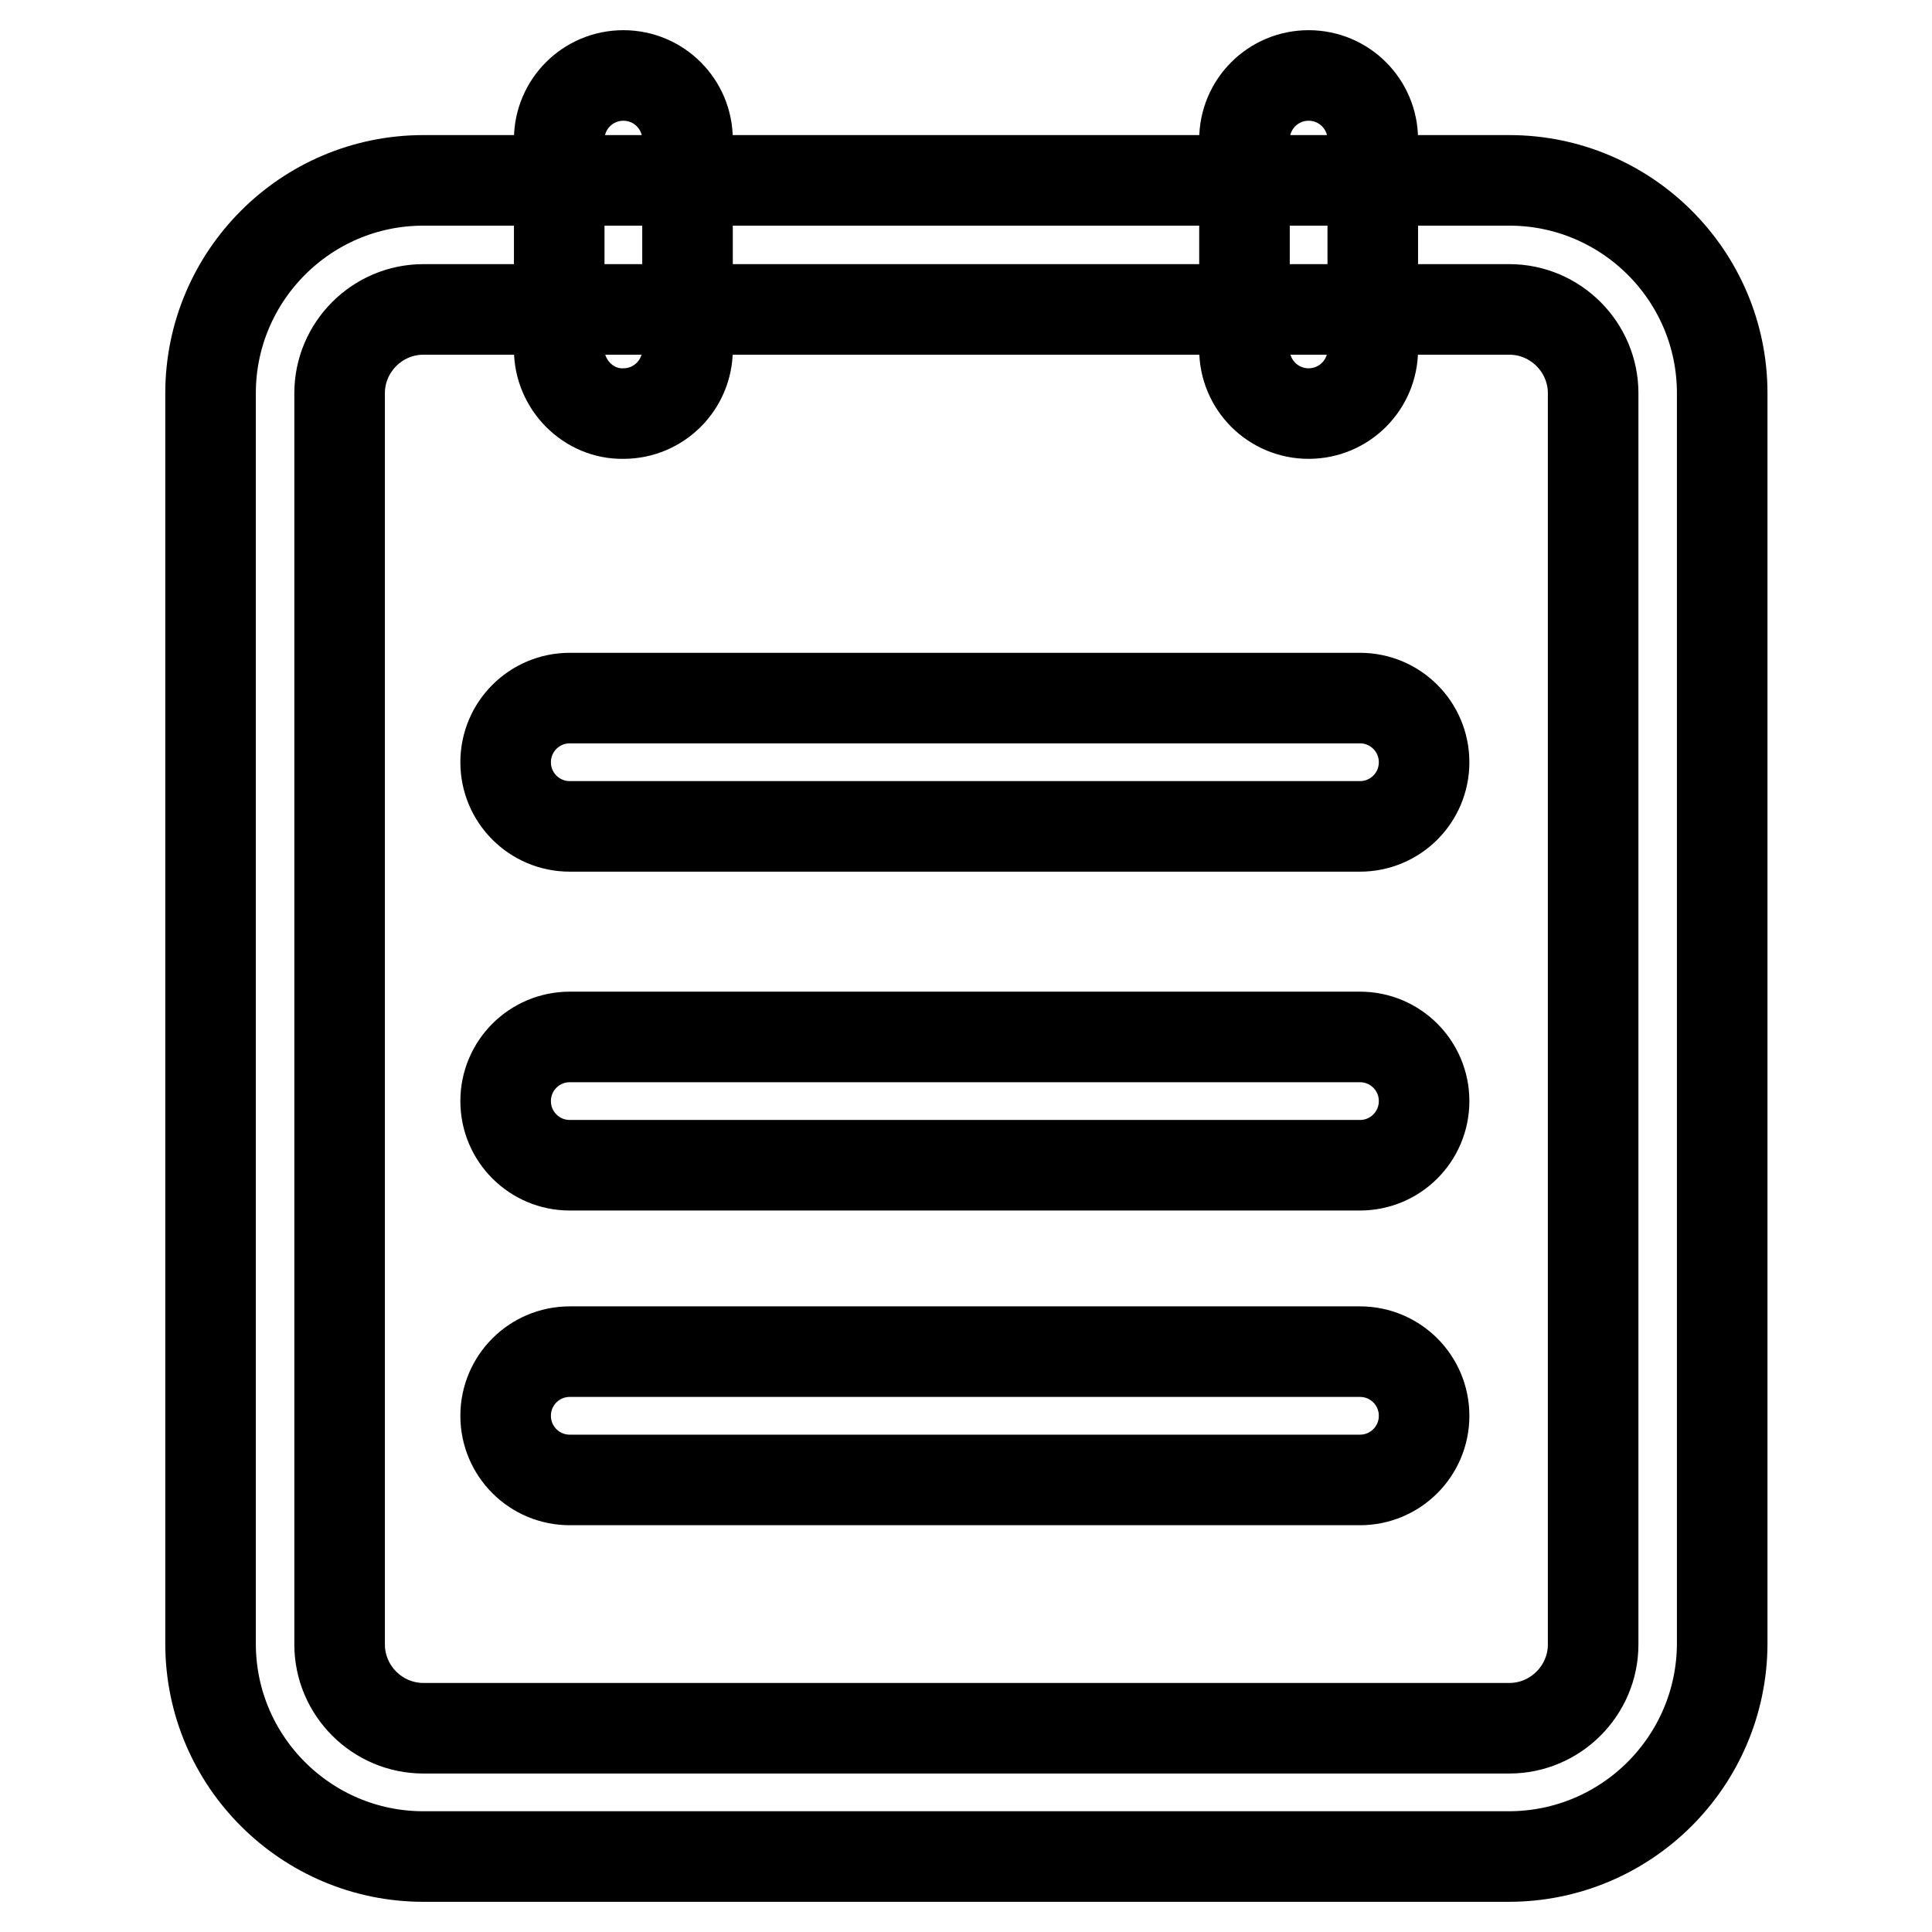 <?xml version="1.0" encoding="utf-8"?>
<!-- Svg Vector Icons : http://www.onlinewebfonts.com/icon -->
<!DOCTYPE svg PUBLIC "-//W3C//DTD SVG 1.1//EN" "http://www.w3.org/Graphics/SVG/1.1/DTD/svg11.dtd">
<svg version="1.1" xmlns="http://www.w3.org/2000/svg" xmlns:xlink="http://www.w3.org/1999/xlink" x="0px" y="0px" viewBox="0 0 256 256" enable-background="new 0 0 256 256" xml:space="preserve">
<g> <path stroke-width="12" fill-opacity="0" stroke="#000000"  d="M199.9,246H56.1c-15.5,0-28.2-12.6-28.2-28.2V52.1c0-15.5,12.6-28.2,28.2-28.2h143.9 c15.5,0,28.2,12.6,28.2,28.2v165.8C228.1,233.4,215.5,246,199.9,246z M56.1,41c-6.1,0-11.1,5-11.1,11.1v165.8 c0,6.1,5,11.1,11.1,11.1h143.9c6.1,0,11.1-5,11.1-11.1V52.1c0-6.1-5-11.1-11.1-11.1H56.1z"/> <path stroke-width="12" fill-opacity="0" stroke="#000000"  d="M74.1,46.3V18.5c0-4.7,3.8-8.5,8.5-8.5s8.5,3.8,8.5,8.5v27.8c0,4.7-3.8,8.5-8.5,8.5 C78,54.9,74.1,51,74.1,46.3z M180.2,109.5H75.5c-4.7,0-8.5-3.8-8.5-8.5c0-4.7,3.8-8.5,8.5-8.5h104.7c4.7,0,8.5,3.8,8.5,8.5 C188.7,105.7,184.9,109.5,180.2,109.5z M180.2,154.4H75.5c-4.7,0-8.5-3.8-8.5-8.5c0-4.7,3.8-8.5,8.5-8.5h104.7 c4.7,0,8.5,3.8,8.5,8.5C188.7,150.6,184.9,154.4,180.2,154.4z M180.2,196.1H75.5c-4.7,0-8.5-3.8-8.5-8.5s3.8-8.5,8.5-8.5h104.7 c4.7,0,8.5,3.8,8.5,8.5S184.9,196.1,180.2,196.1z M164.9,46.3V18.5c0-4.7,3.8-8.5,8.5-8.5s8.5,3.8,8.5,8.5v27.8 c0,4.7-3.8,8.5-8.5,8.5S164.9,51,164.9,46.3z"/></g>
</svg>